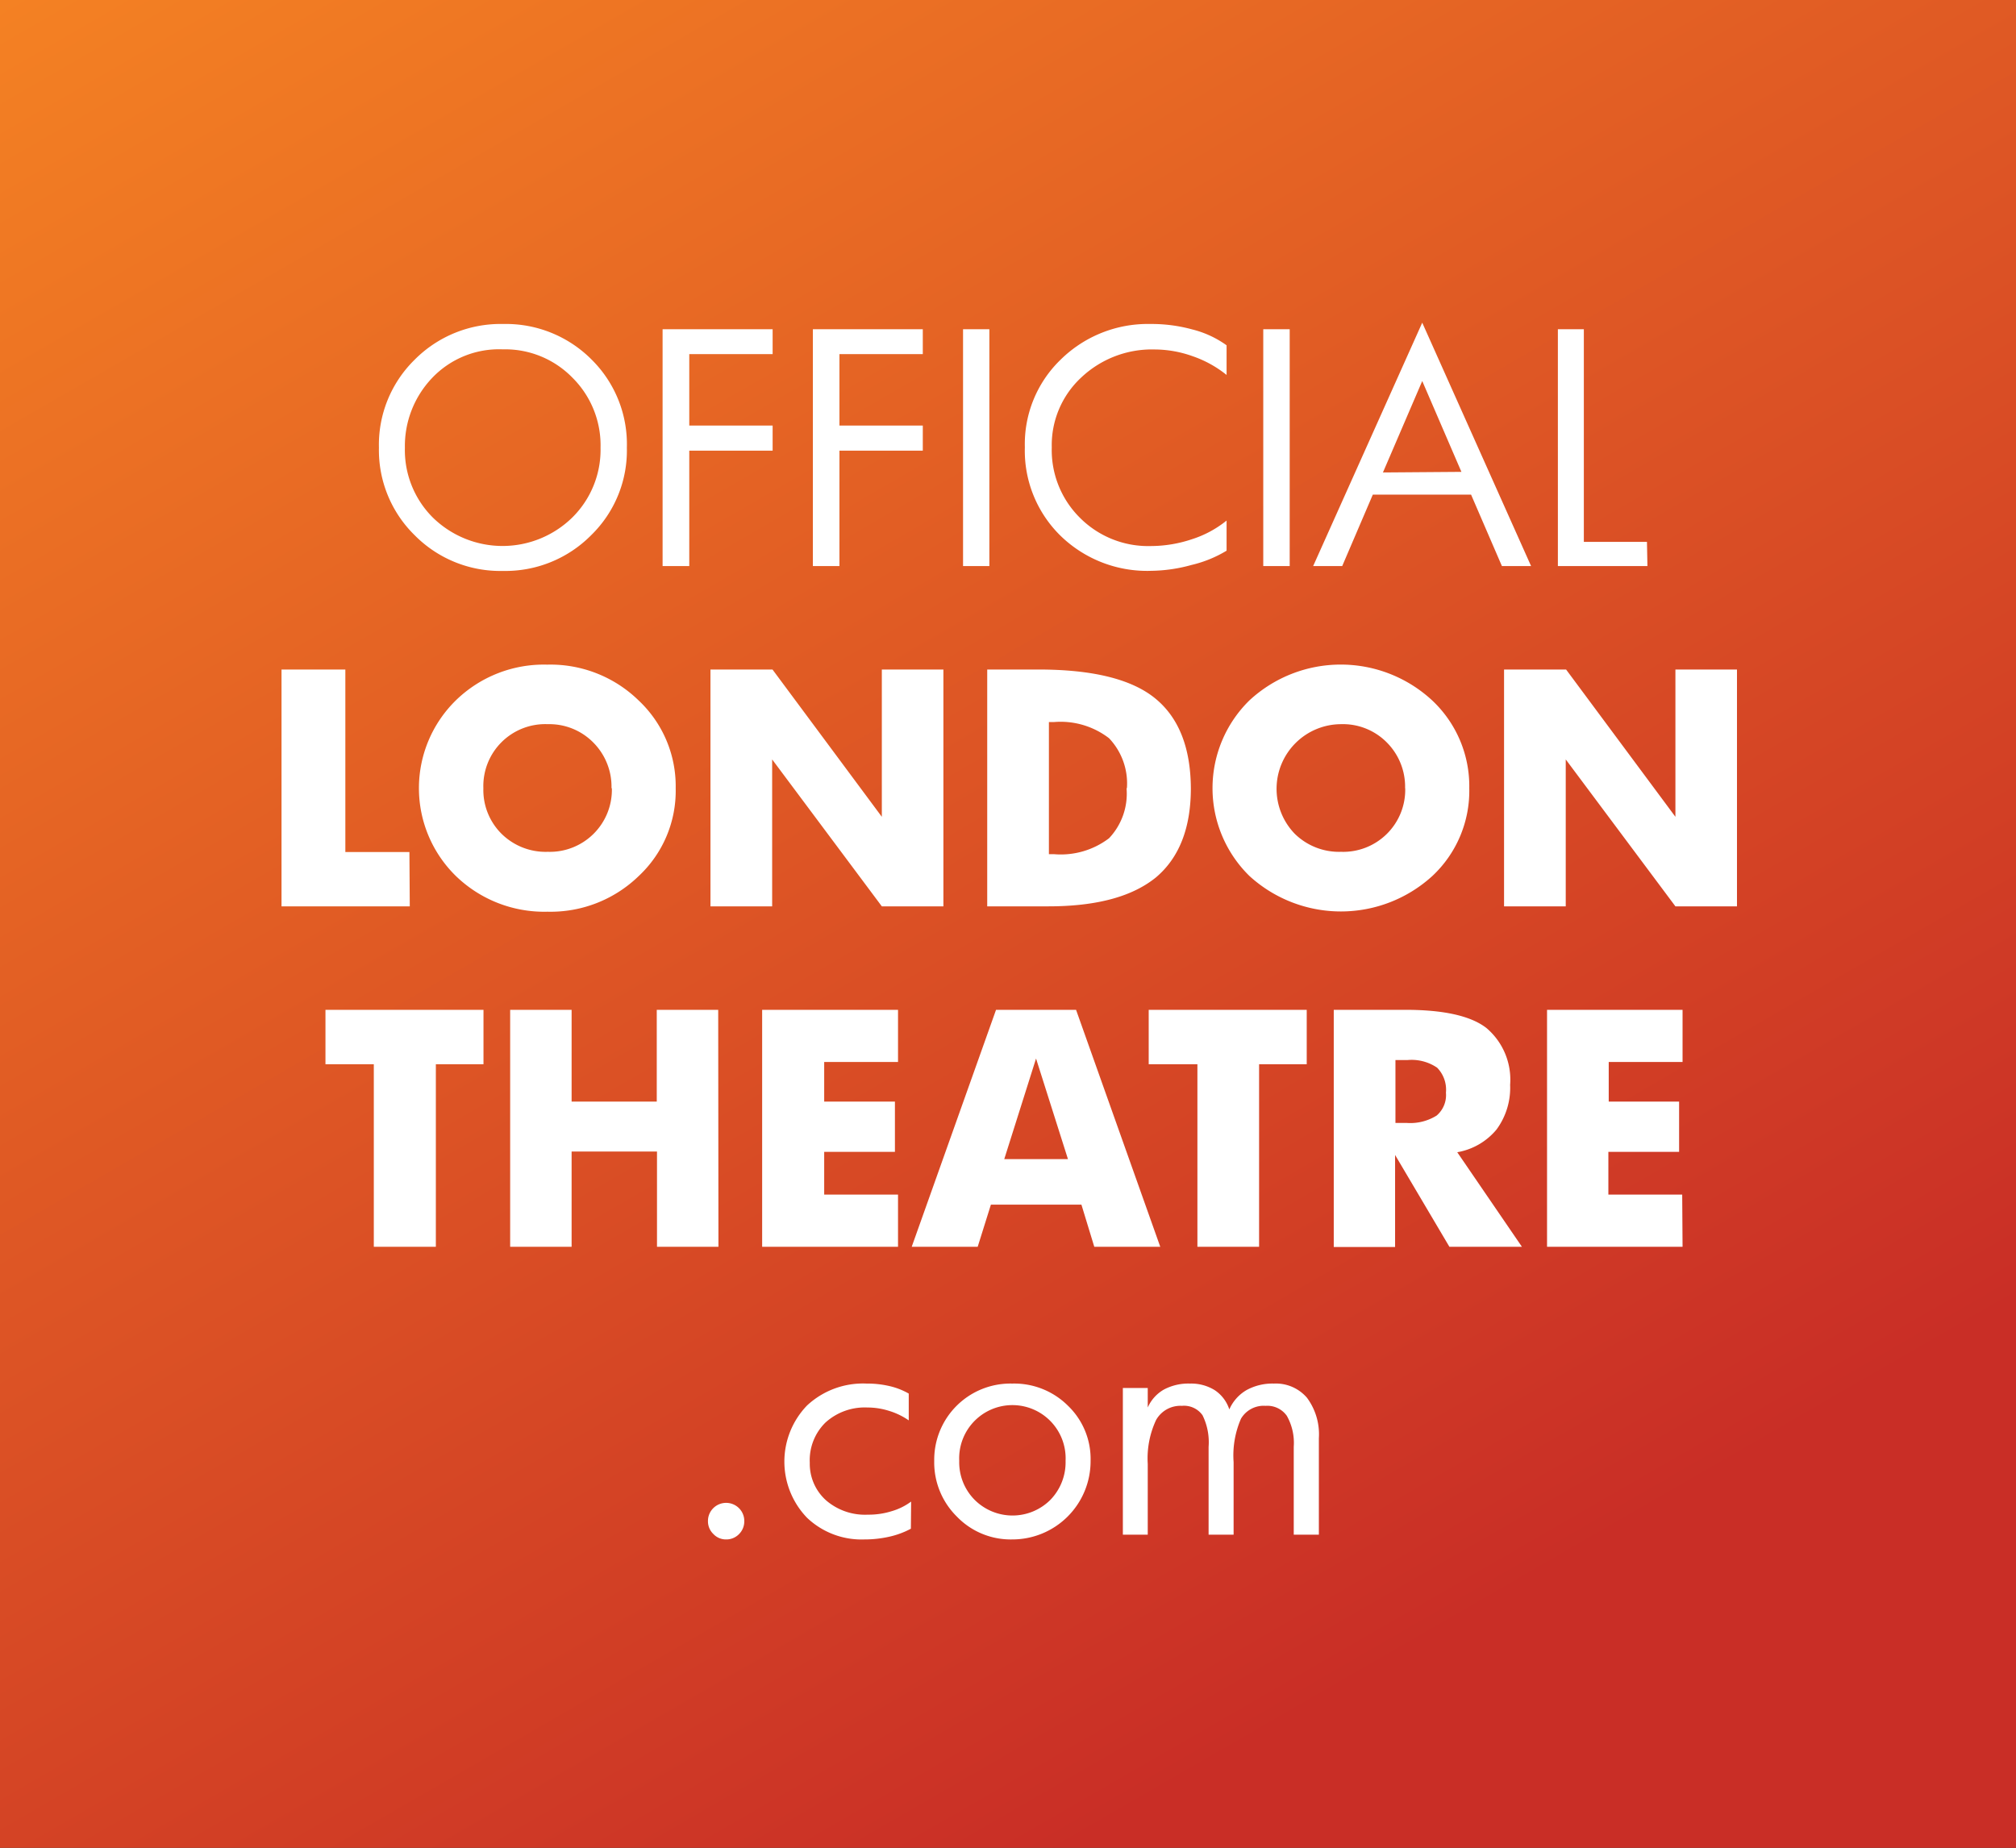 <svg class="w4" viewBox="0 0 169.29 155.19" xmlns="http://www.w3.org/2000/svg"><rect x="0" y="0" width="169.29" height="155.19" fill="#333333" stroke="none"/><defs><linearGradient gradientUnits="userSpaceOnUse" id="a" x1="29.89" x2="139.41" y1="-17.25" y2="172.44"><stop offset="0" stop-color="#f48123"></stop><stop offset=".82" stop-color="#c92e26"></stop></linearGradient></defs><g data-name="Layer 2"><g data-name="Layer 1"><path d="M0 0h169.29v155.19H0z" fill="url(#a)"></path><path d="M52.64 37.6a9.93 9.93 0 01-3 7.35 10.13 10.13 0 01-7.41 3 10.1 10.1 0 01-7.41-3 10 10 0 01-3-7.35 10 10 0 013-7.39 10.16 10.16 0 017.44-3 10.15 10.15 0 017.43 3 10 10 0 012.95 7.39zm-2.21 0a8 8 0 00-2.36-5.88 7.89 7.89 0 00-5.85-2.38 7.75 7.75 0 00-5.95 2.42A8.29 8.29 0 0034 37.6a8 8 0 002.35 5.87 8.37 8.37 0 0011.7 0 8 8 0 002.38-5.87zM64.88 37.85h-7v9.69h-2.24V27.65h9.24v2.09h-7v6h7zM77.49 37.85h-7v9.69h-2.23V27.65h9.23v2.09h-7v6h7zM83.08 47.54h-2.21V27.65h2.21zM103 46.25a10.18 10.18 0 01-2.95 1.2 13.12 13.12 0 01-3.37.49A10.42 10.42 0 0189.06 45a10 10 0 01-3-7.44 9.86 9.86 0 013-7.35 10.43 10.43 0 017.55-3 12.91 12.91 0 013.52.46A8.41 8.41 0 01103 29v2.49a9.41 9.41 0 00-2.84-1.57 9.56 9.56 0 00-3.19-.57 8.64 8.64 0 00-6.17 2.35 7.75 7.75 0 00-2.48 5.88 8 8 0 002.38 5.92 8.08 8.08 0 005.92 2.36 10.91 10.91 0 003.46-.57 8.93 8.93 0 002.92-1.57zM108.3 47.54h-2.22V27.65h2.22zM128.57 47.54h-2.45l-2.59-6h-8.25l-2.57 6h-2.44l9.16-20.44zm-5.85-7.91L119.43 32l-3.3 7.68zM138.34 47.54h-7.52V27.65H133v17.86h5.3zM34.41 76.12H23.64V56.23H29v15.33h5.38zM56.74 66.2a9.79 9.79 0 01-3.1 7.37 10.62 10.62 0 01-7.67 3 10.66 10.66 0 01-7.69-3 10.32 10.32 0 010-14.75 10.58 10.58 0 017.67-3 10.6 10.6 0 017.67 3 9.88 9.88 0 013.12 7.38zm-5.39 0a5.26 5.26 0 00-1.52-3.83A5.18 5.18 0 0046 60.82a5.2 5.2 0 00-5.41 5.38 5.18 5.18 0 001.5 3.8A5.27 5.27 0 0046 71.54a5.21 5.21 0 005.38-5.34zM79.22 76.12h-5.17l-9.21-12.34v12.34h-5.18V56.23h5.21l9.18 12.37V56.23h5.17zM100 66.2q0 5-2.92 7.48c-2 1.63-5 2.44-9.07 2.44H82.9V56.23h4.3q6.83 0 9.8 2.42t3 7.55zm-5.37 0a5.51 5.51 0 00-1.5-4.2 6.67 6.67 0 00-4.6-1.36h-.45v11.1h.45a6.69 6.69 0 004.6-1.34 5.44 5.44 0 001.47-4.2zM123.38 66.2a9.79 9.79 0 01-3.1 7.37 11.39 11.39 0 01-15.36 0 10.32 10.32 0 010-14.75 11.29 11.29 0 0115.34 0 9.88 9.88 0 013.12 7.38zm-5.39 0a5.26 5.26 0 00-1.52-3.83 5.18 5.18 0 00-3.86-1.55 5.43 5.43 0 00-3.89 9.2 5.31 5.31 0 003.89 1.52A5.21 5.21 0 00118 66.2zM145.86 76.12h-5.17l-9.21-12.34v12.34h-5.18V56.23h5.21l9.18 12.37V56.23h5.17zM40.6 89.38h-4v15.33h-5.21V89.38h-4.06v-4.57H40.6zM60.33 104.71h-5.16v-8H48v8h-5.16v-19.9H48v7.71h7.15v-7.71h5.16zM75.41 104.71H64v-19.9h11.41v4.38h-6.2v3.33h5.94v4.22h-5.94v3.59h6.2zM97.43 104.71h-5.54l-1.08-3.54h-7.6l-1.11 3.54h-5.54l7.08-19.9h6.72zm-7.75-7.36L87 88.9l-2.67 8.45zM109.73 89.38h-4v15.33h-5.18V89.38h-4.09v-4.57h13.27zM127.8 104.71h-6.09L117.15 97v7.73H112V84.81h6q4.84 0 6.81 1.52a5.68 5.68 0 012 4.78 5.9 5.9 0 01-1.14 3.75 5.49 5.49 0 01-3.3 1.91zm-6.38-12.94a2.64 2.64 0 00-.74-2.1 3.81 3.81 0 00-2.5-.64h-1v5.28h.94a4.17 4.17 0 002.52-.62 2.26 2.26 0 00.78-1.92zM141.29 104.71h-11.38v-19.9h11.38v4.38h-6.2v3.33H141v4.22h-5.94v3.59h6.2zM62.5 127.76a1.5 1.5 0 01-.44 1.08 1.48 1.48 0 01-1.09.45 1.44 1.44 0 01-1.07-.46 1.47 1.47 0 01-.45-1.07 1.51 1.51 0 01.44-1.09 1.53 1.53 0 012.17 0 1.51 1.51 0 01.44 1.09zM76.49 128.39a7.11 7.11 0 01-1.81.67 9.36 9.36 0 01-2.09.23 6.63 6.63 0 01-4.82-1.82 6.79 6.79 0 010-9.43 6.89 6.89 0 015-1.84 8.18 8.18 0 011.92.21 5.93 5.93 0 011.62.63v2.25a5.94 5.94 0 00-1.66-.8 6 6 0 00-1.81-.28 4.91 4.91 0 00-3.52 1.26 4.43 4.43 0 00-1.32 3.38 4.12 4.12 0 001.36 3.15 5 5 0 003.51 1.21 6.5 6.5 0 002-.29 5.13 5.13 0 001.64-.81zM91.58 122.69a6.57 6.57 0 01-6.6 6.6 6.27 6.27 0 01-4.63-1.92 6.39 6.39 0 01-1.9-4.68A6.4 6.4 0 0185 116.2a6.39 6.39 0 014.7 1.88 6.19 6.19 0 011.88 4.61zm-2.1 0a4.47 4.47 0 10-8.93 0 4.47 4.47 0 001.3 3.28 4.5 4.5 0 006.35 0 4.53 4.53 0 001.28-3.28zM110.75 128.89h-2.11v-7.38a4.63 4.63 0 00-.58-2.6 2 2 0 00-1.78-.84 2.21 2.21 0 00-2.07 1.08 7.73 7.73 0 00-.62 3.65v6.09h-2.1v-7.38a5.12 5.12 0 00-.51-2.65 1.9 1.9 0 00-1.73-.79 2.34 2.34 0 00-2.17 1.19 7.6 7.6 0 00-.7 3.69v5.94h-2.09v-12.32h2.09v1.64a3.24 3.24 0 011.36-1.51 4.38 4.38 0 012.19-.5 3.76 3.76 0 012.07.55 3.08 3.08 0 011.23 1.62 3.51 3.51 0 011.44-1.62 4.53 4.53 0 012.3-.55 3.44 3.44 0 012.78 1.19 5.15 5.15 0 011 3.4z" fill="#fff"></path></g></g></svg>